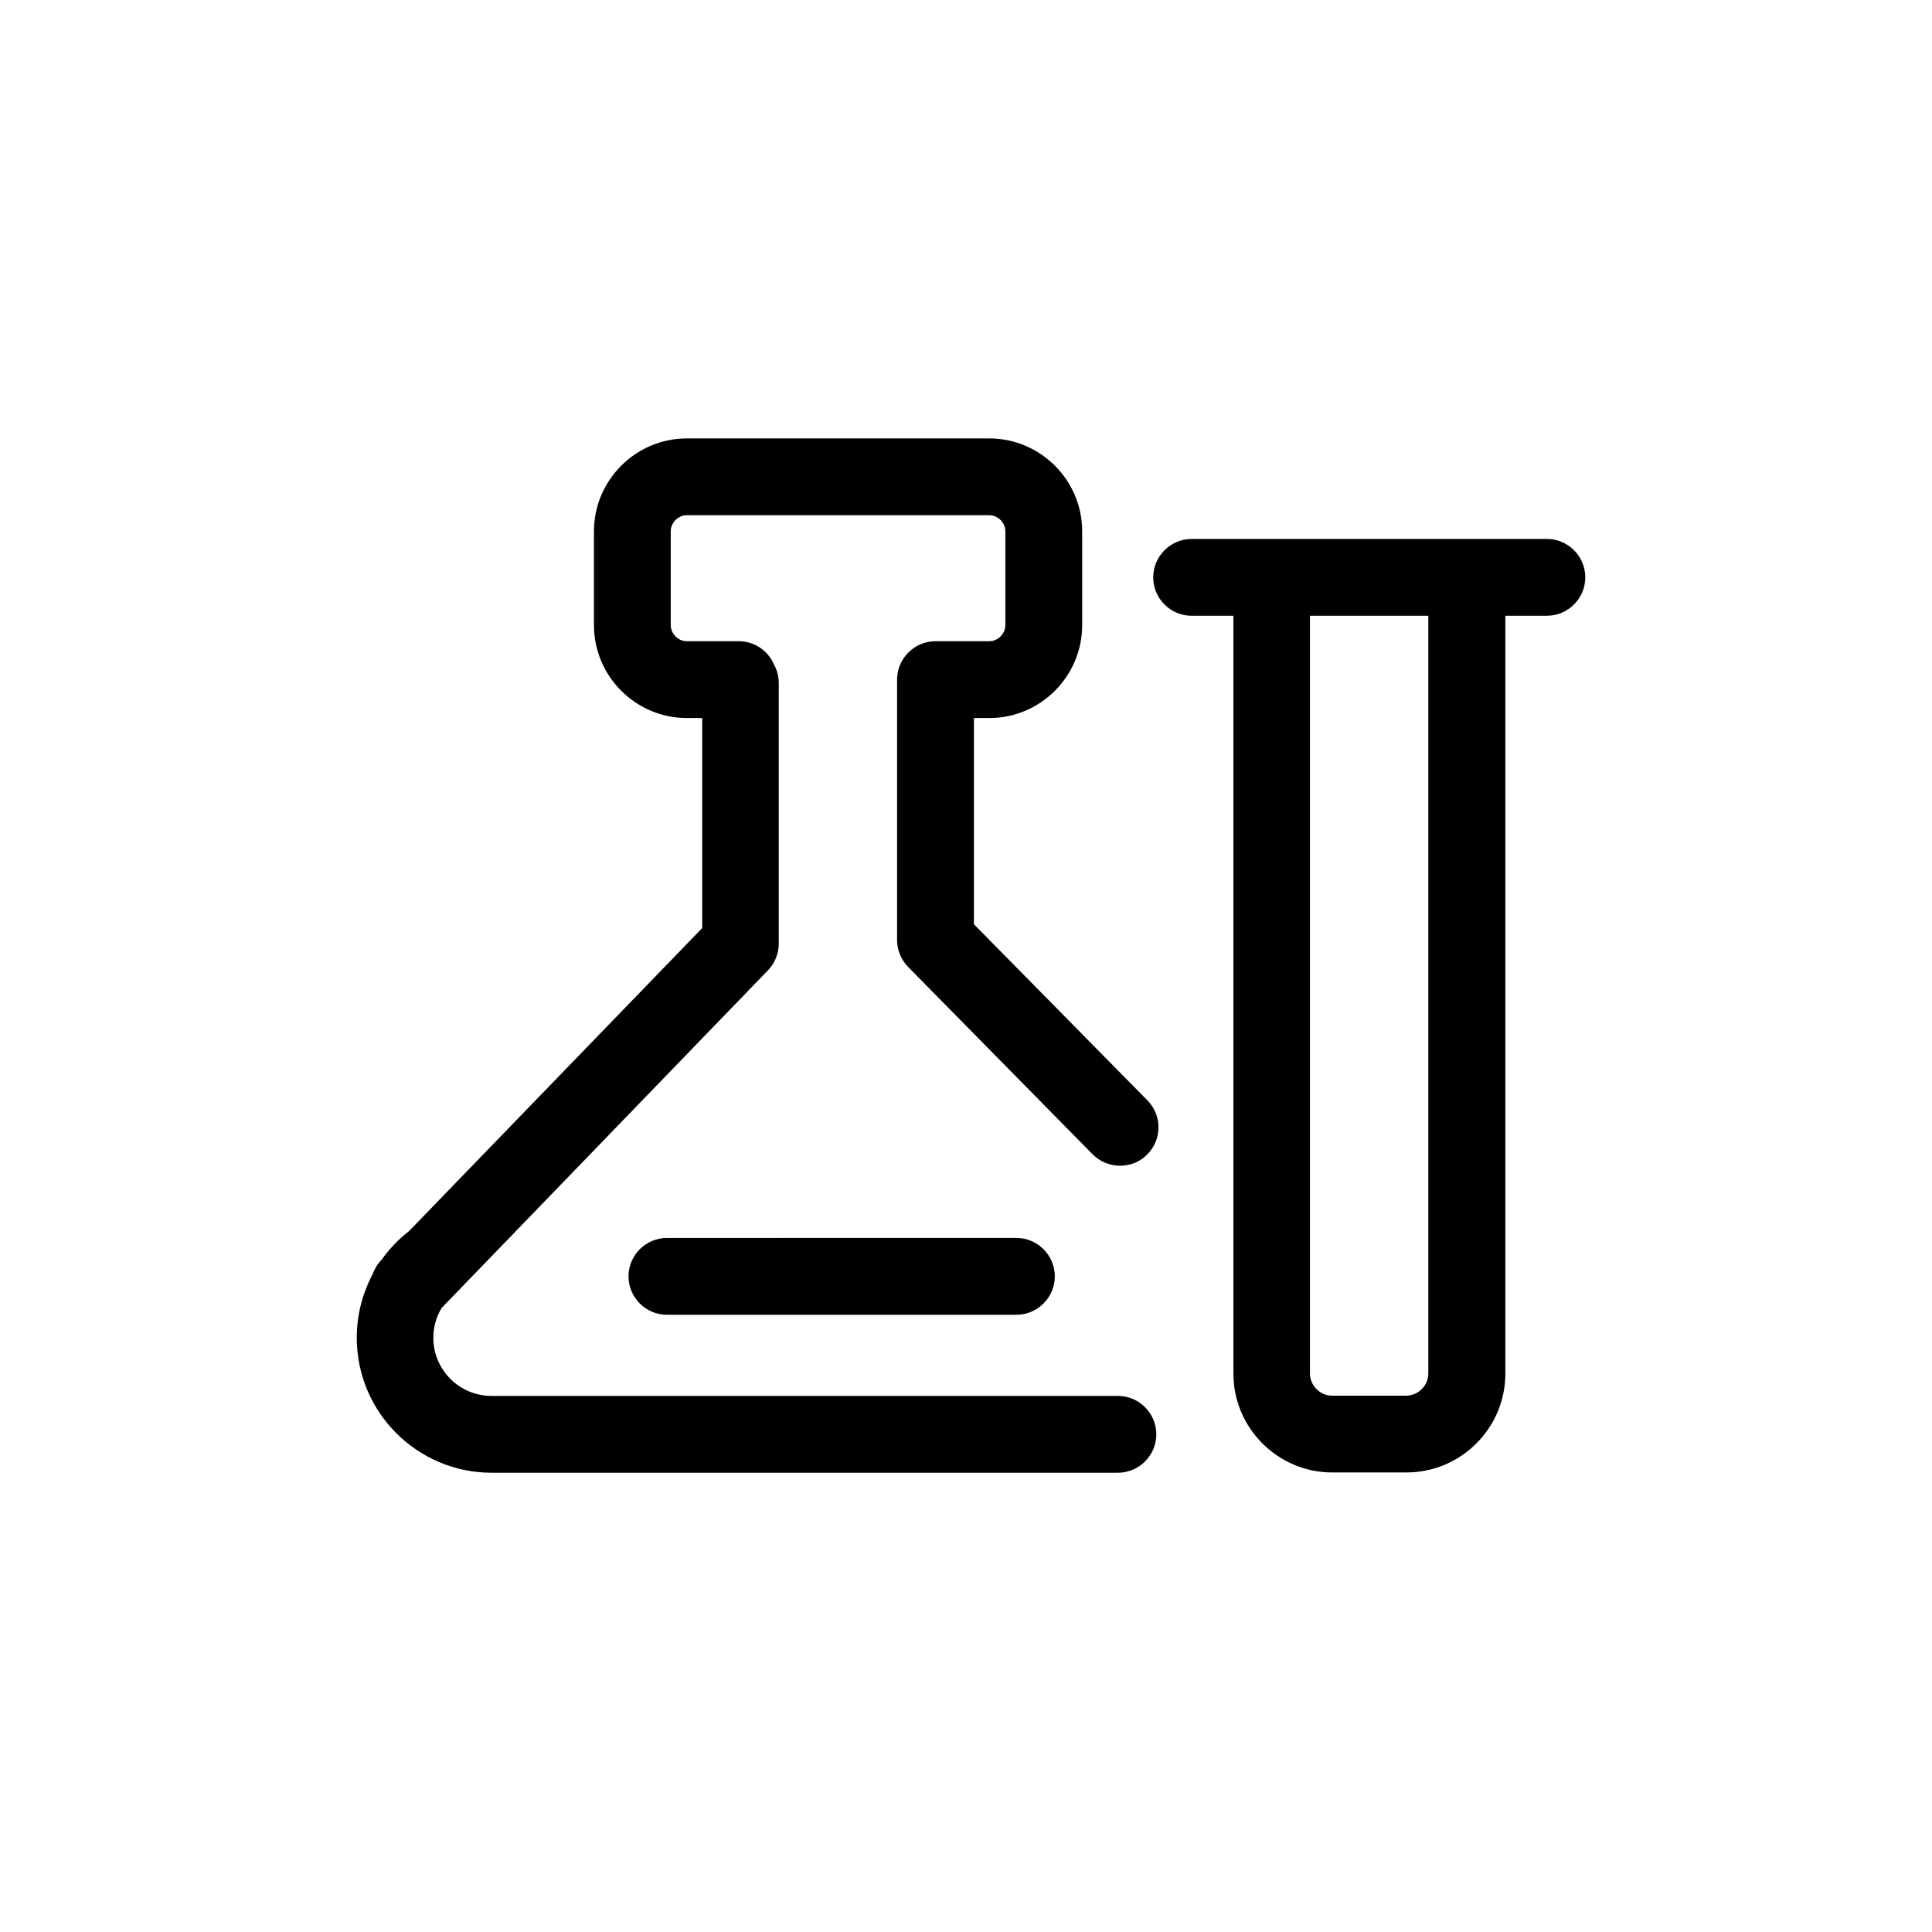 <?xml version="1.0" encoding="UTF-8"?>
<!-- Uploaded to: SVG Repo, www.svgrepo.com, Generator: SVG Repo Mixer Tools -->
<svg fill="#000000" width="800px" height="800px" version="1.1" viewBox="144 144 512 512" xmlns="http://www.w3.org/2000/svg">
 <g>
  <path d="m440.84 452.93c2.609 0 5.152-0.953 7.125-2.926 4.008-3.945 4.07-10.367 0.129-14.375l-45.992-46.691v-54.645h4.07c13.551 0 24.617-11.07 24.617-24.617v-24.871c0-13.551-11.07-24.617-24.617-24.617h-80.152c-13.551 0-24.617 11.07-24.617 24.617v24.867c0 13.551 11.07 24.617 24.617 24.617h4.07v55.66l-77.605 80.219c-0.062 0.062-0.129 0.062-0.129 0.129-2.801 2.164-5.215 4.707-7.188 7.508l-0.129 0.129c-1.082 1.145-1.844 2.481-2.356 3.879-2.672 5.09-4.137 10.75-4.137 16.73 0 19.719 16.031 35.75 35.75 35.75h165.96c5.598 0 10.18-4.582 10.18-10.18s-4.582-10.18-10.18-10.18h-166.02c-8.461 0-15.395-6.871-15.395-15.395 0-2.863 0.762-5.598 2.227-7.953l86.449-89.438c1.844-1.91 2.863-4.453 2.863-7.062v-69.02c0-1.781-0.445-3.434-1.207-4.836-1.527-3.691-5.152-6.297-9.414-6.297h-13.742c-2.289 0-4.262-1.973-4.262-4.262v-24.871c0-2.289 1.973-4.262 4.262-4.262h80.152c2.289 0 4.262 1.973 4.262 4.262l-0.004 24.871c0 2.289-1.973 4.262-4.262 4.262h-14.25c-5.598 0-10.18 4.582-10.18 10.18v0.062 0.062 68.891c0 2.672 1.082 5.215 2.926 7.125l48.918 49.68c1.977 1.977 4.582 2.996 7.254 2.996z"/>
  <path d="m320.74 472.07c-5.598 0-10.18 4.582-10.18 10.18s4.582 10.18 10.18 10.18l92.617-0.004c5.598 0 10.18-4.582 10.18-10.18s-4.582-10.18-10.18-10.18z"/>
  <path d="m553.94 286.83h-94.145c-5.598 0-10.18 4.582-10.18 10.18 0 5.598 4.582 10.18 10.18 10.18h11.07v200.82c0 14.441 11.77 26.207 26.207 26.207h19.656c14.441 0 26.207-11.77 26.207-26.207l-0.004-200.83h11.008c5.598 0 10.18-4.582 10.18-10.18-0.004-5.594-4.582-10.176-10.18-10.176zm-31.426 221.18c0 3.18-2.672 5.852-5.852 5.852h-19.656c-3.18 0-5.852-2.672-5.852-5.852v-200.82h31.359z"/>
 </g>
</svg>